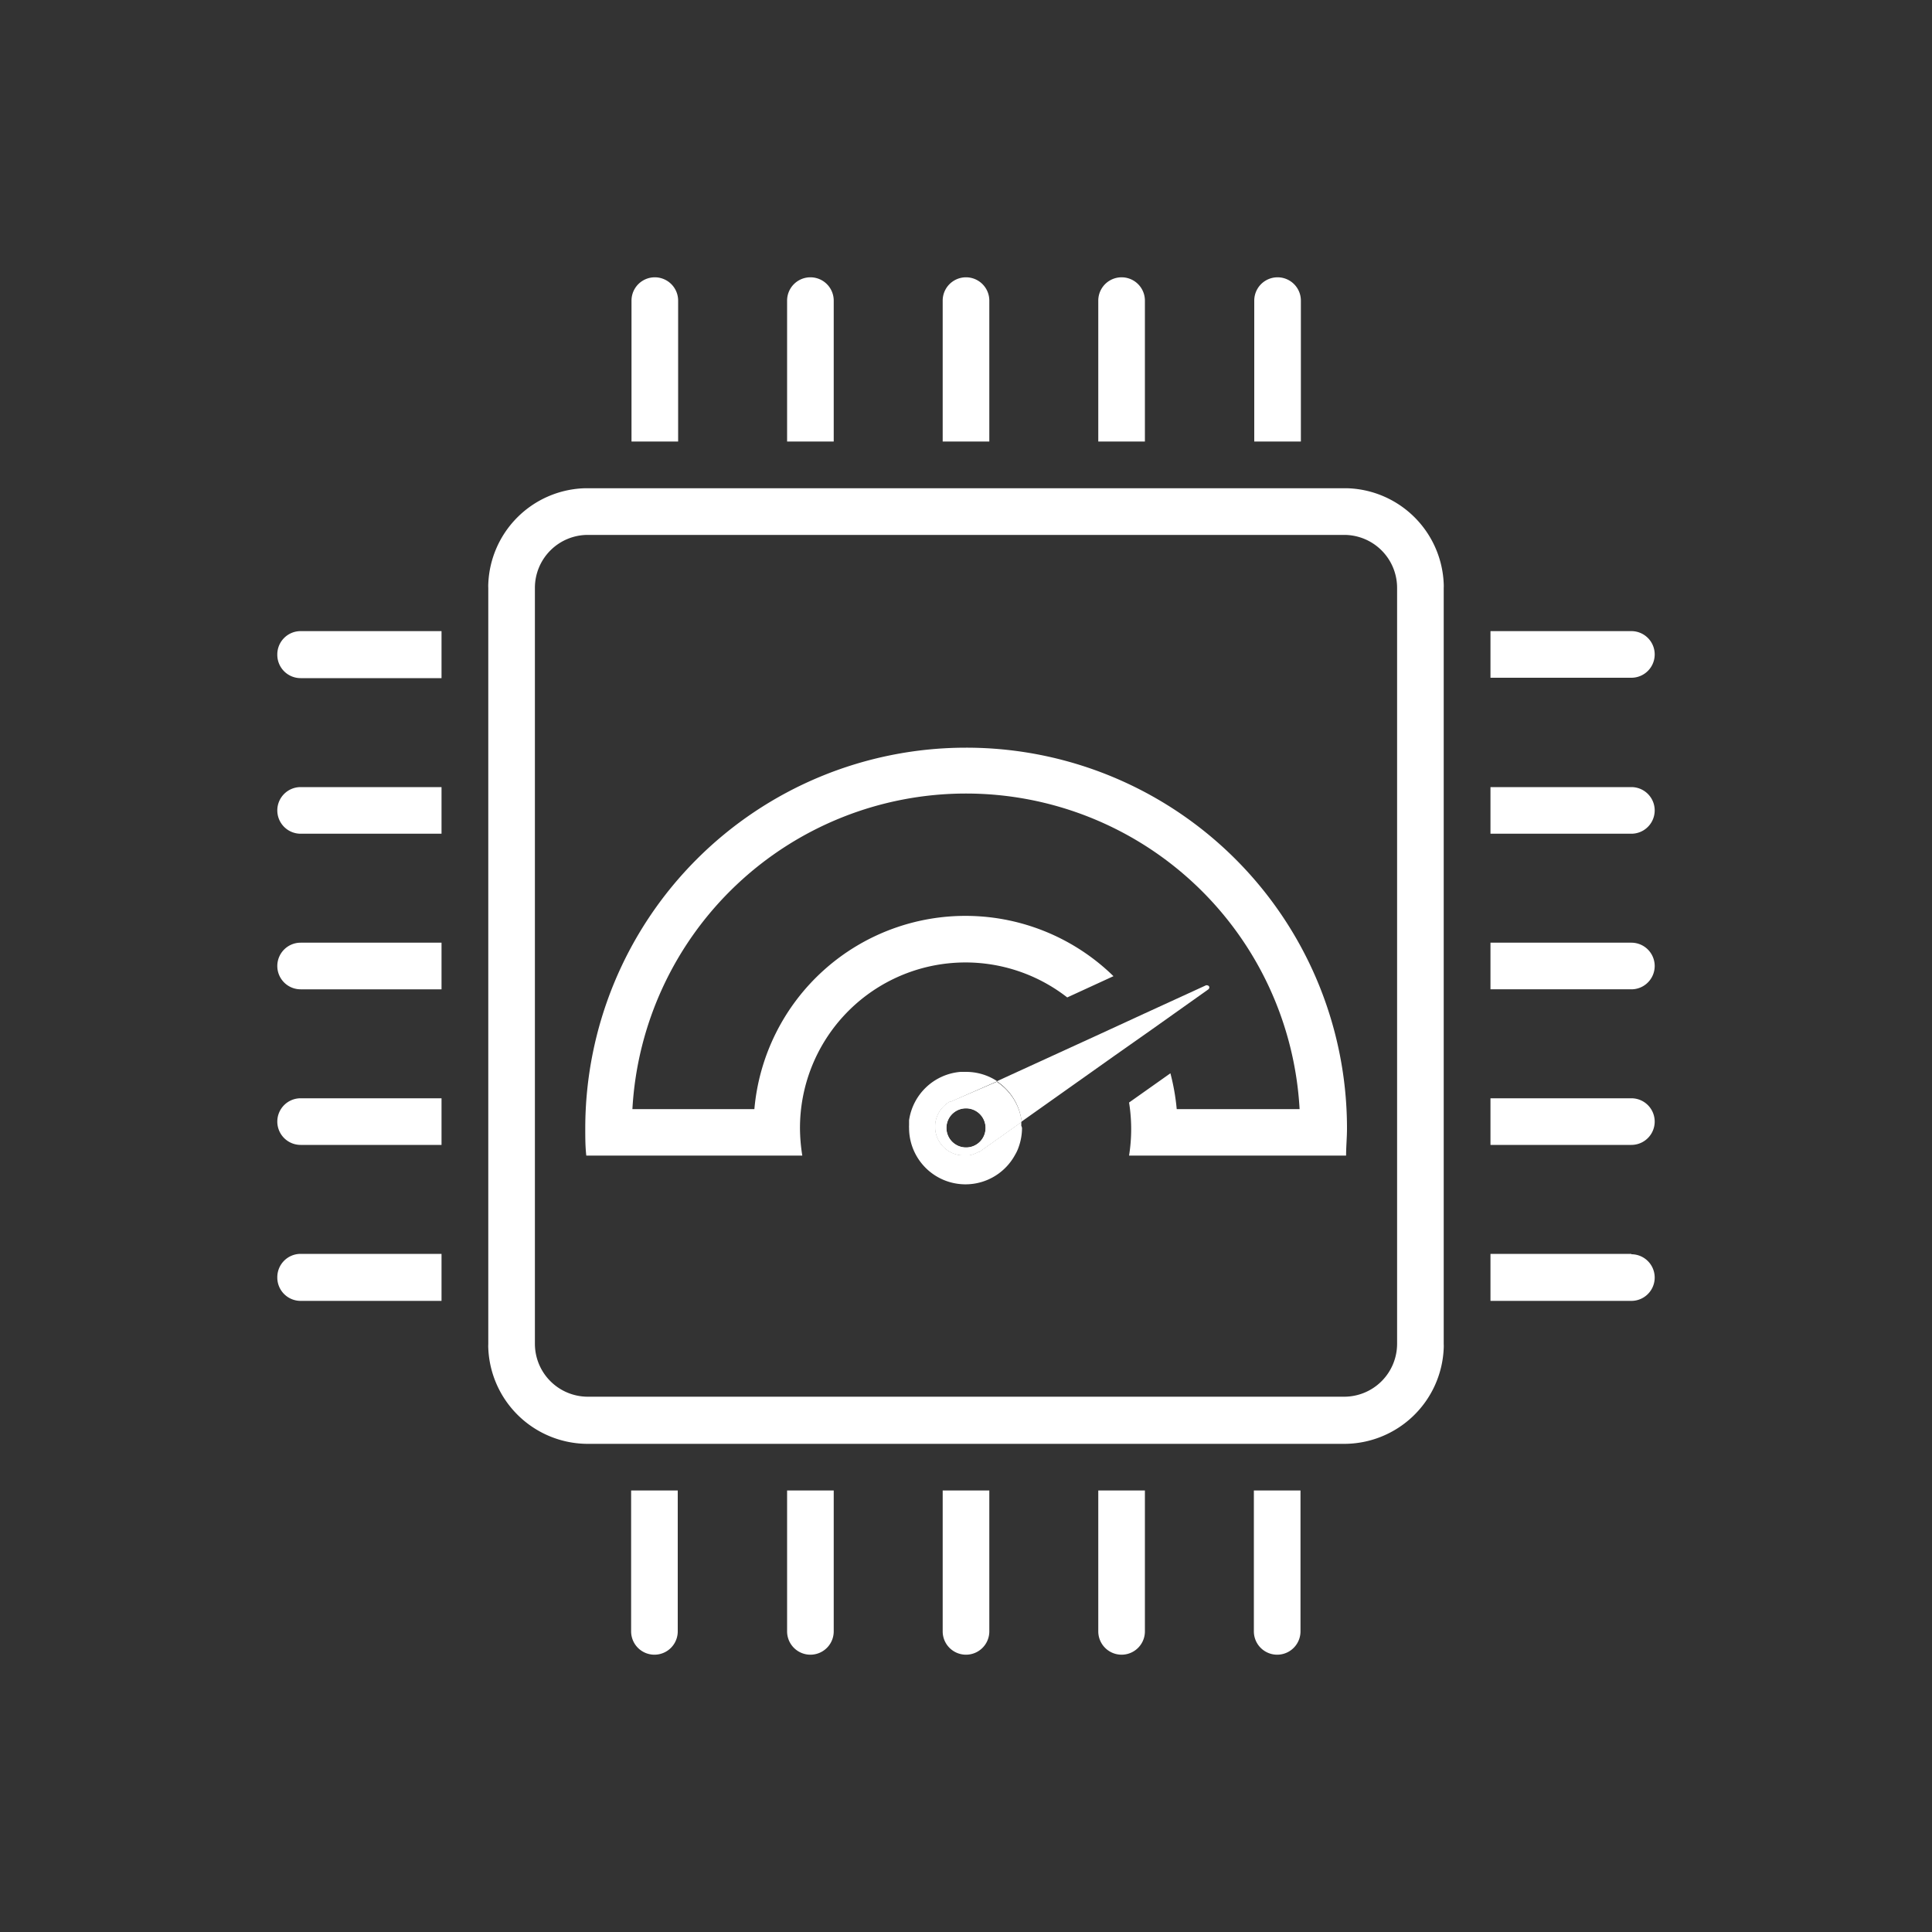 <svg xmlns="http://www.w3.org/2000/svg" id="Layer_1" data-name="Layer 1" viewBox="0 0 150 150"><rect x="0" y="0" width="150" height="150" fill="#333333" stroke="none"/><defs><style>.cls-1{fill:#fff;}</style></defs><path class="cls-1" d="M52.65,23.34a1.81,1.81,0,1,0-3.62,0V34.28h3.62Z"></path><path class="cls-1" d="M64.73,23.34a1.81,1.81,0,0,0-3.62,0V34.28h3.62Z"></path><path class="cls-1" d="M76.81,23.34a1.81,1.81,0,0,0-3.62,0V34.28h3.62Z"></path><path class="cls-1" d="M88.89,23.34a1.81,1.81,0,0,0-3.62,0V34.28h3.62Z"></path><path class="cls-1" d="M101,23.34a1.81,1.81,0,0,0-3.62,0V34.28H101Z"></path><path class="cls-1" d="M49,126.66a1.81,1.81,0,1,0,3.62,0V115.72H49Z"></path><path class="cls-1" d="M61.11,126.66a1.81,1.81,0,0,0,3.62,0V115.72H61.11Z"></path><path class="cls-1" d="M73.19,126.66a1.81,1.81,0,0,0,3.62,0V115.72H73.19Z"></path><path class="cls-1" d="M85.27,126.66a1.81,1.81,0,0,0,3.62,0V115.72H85.27Z"></path><path class="cls-1" d="M97.35,126.66a1.81,1.81,0,0,0,3.62,0V115.72H97.35Z"></path><path class="cls-1" d="M128.47,50.84A1.81,1.81,0,0,0,126.66,49H115.72v3.62h10.94A1.81,1.81,0,0,0,128.47,50.84Z"></path><path class="cls-1" d="M126.66,61.11H115.72v3.62h10.94a1.81,1.81,0,0,0,0-3.62Z"></path><path class="cls-1" d="M126.66,73.19H115.72v3.62h10.94a1.81,1.81,0,0,0,0-3.62Z"></path><path class="cls-1" d="M126.66,85.27H115.72v3.62h10.94a1.81,1.81,0,0,0,0-3.62Z"></path><path class="cls-1" d="M126.66,97.35H115.72V101h10.94a1.81,1.81,0,0,0,0-3.62Z"></path><path class="cls-1" d="M21.53,50.84a1.81,1.81,0,0,0,1.81,1.81H34.28V49H23.34A1.81,1.81,0,0,0,21.53,50.84Z"></path><path class="cls-1" d="M21.53,62.92a1.81,1.81,0,0,0,1.81,1.81H34.28V61.11H23.34A1.81,1.81,0,0,0,21.53,62.92Z"></path><path class="cls-1" d="M21.53,75a1.81,1.81,0,0,0,1.81,1.81H34.28V73.19H23.34A1.81,1.81,0,0,0,21.53,75Z"></path><path class="cls-1" d="M21.53,87.08a1.81,1.81,0,0,0,1.81,1.81H34.28V85.27H23.34A1.81,1.81,0,0,0,21.53,87.08Z"></path><path class="cls-1" d="M21.53,99.16A1.81,1.81,0,0,0,23.34,101H34.28V97.35H23.34A1.81,1.81,0,0,0,21.53,99.16Z"></path><path class="cls-1" d="M112.09,45.34a7.73,7.73,0,0,0-7.42-7.43H45.33a7.73,7.73,0,0,0-7.42,7.43,2.71,2.71,0,0,0,0,.29v58.74a2.71,2.71,0,0,0,0,.29,7.74,7.74,0,0,0,7.72,7.44h58.74a7.74,7.74,0,0,0,7.72-7.44,2.71,2.71,0,0,0,0-.29V45.63A2.71,2.71,0,0,0,112.09,45.34Zm-3.62,59a4.11,4.11,0,0,1-4.1,4.1H45.63a4.11,4.11,0,0,1-4.1-4.1V45.63a4.11,4.11,0,0,1,4.1-4.1h58.74a4.11,4.11,0,0,1,4.1,4.1Z"></path><path class="cls-1" d="M75,58.05A29.56,29.56,0,0,0,45.44,87.61c0,.71,0,1.41.08,2.11H62.29a13.86,13.86,0,0,1-.18-2.15A12.85,12.85,0,0,1,82.86,77.44l3.59-1.65A16.45,16.45,0,0,0,58.57,86.11H49.1a25.94,25.94,0,0,1,51.8,0H91.36a17,17,0,0,0-.49-2.78L87.66,85.6a13,13,0,0,1,0,4.12h16.85c0-.7.07-1.4.07-2.11A29.55,29.55,0,0,0,75,58.05Z"></path><path class="cls-1" d="M79.3,87a4.35,4.35,0,0,0-1.91-3L74,85.46l-.18.09h0l-.1,0a2.41,2.41,0,0,0-.59.5,2.22,2.22,0,0,0,1.71,3.65l.38,0a2.31,2.31,0,0,0,.73-.27l.09,0,.16-.12,3.09-2.19A.78.78,0,0,0,79.3,87ZM75,89.09a1.52,1.52,0,1,1,1.52-1.52A1.51,1.51,0,0,1,75,89.09Z"></path><path class="cls-1" d="M93.82,76.81l-4.31,3.06-3,2.11-7.21,5.11a.78.78,0,0,0,0-.14,4.35,4.35,0,0,0-1.91-3l8.1-3.71,3.32-1.53,4.82-2.21a.11.11,0,0,1,.08,0,.19.19,0,0,1,.17.1A.19.19,0,0,1,93.82,76.81Z"></path><path class="cls-1" d="M79.3,87a4.35,4.35,0,0,0-1.91-3L74,85.46l-.18.09h0l-.1,0a2.41,2.41,0,0,0-.59.5,2.22,2.22,0,0,0,1.71,3.65l.38,0a2.31,2.31,0,0,0,.73-.27l.09,0,.16-.12,3.09-2.19A.78.78,0,0,0,79.3,87ZM75,89.09a1.52,1.52,0,1,1,1.52-1.52A1.51,1.51,0,0,1,75,89.09Z"></path><path class="cls-1" d="M79.35,87.57a4.44,4.44,0,0,1-.27,1.51,3.06,3.06,0,0,1-.27.58,4.38,4.38,0,0,1-8.23-2.09,1.48,1.48,0,0,1,0-.21v0l0-.38a4.4,4.4,0,0,1,4-3.76H75a4.38,4.38,0,0,1,2.43.73L74,85.46l-.18.09h0l-.1,0a2.41,2.41,0,0,0-.59.5,2.22,2.22,0,0,0,1.71,3.65l.38,0a2.31,2.31,0,0,0,.73-.27l.09,0,.16-.12,3.09-2.19a2.45,2.45,0,0,1,0,.27A1.48,1.48,0,0,1,79.35,87.57Z"></path></svg>